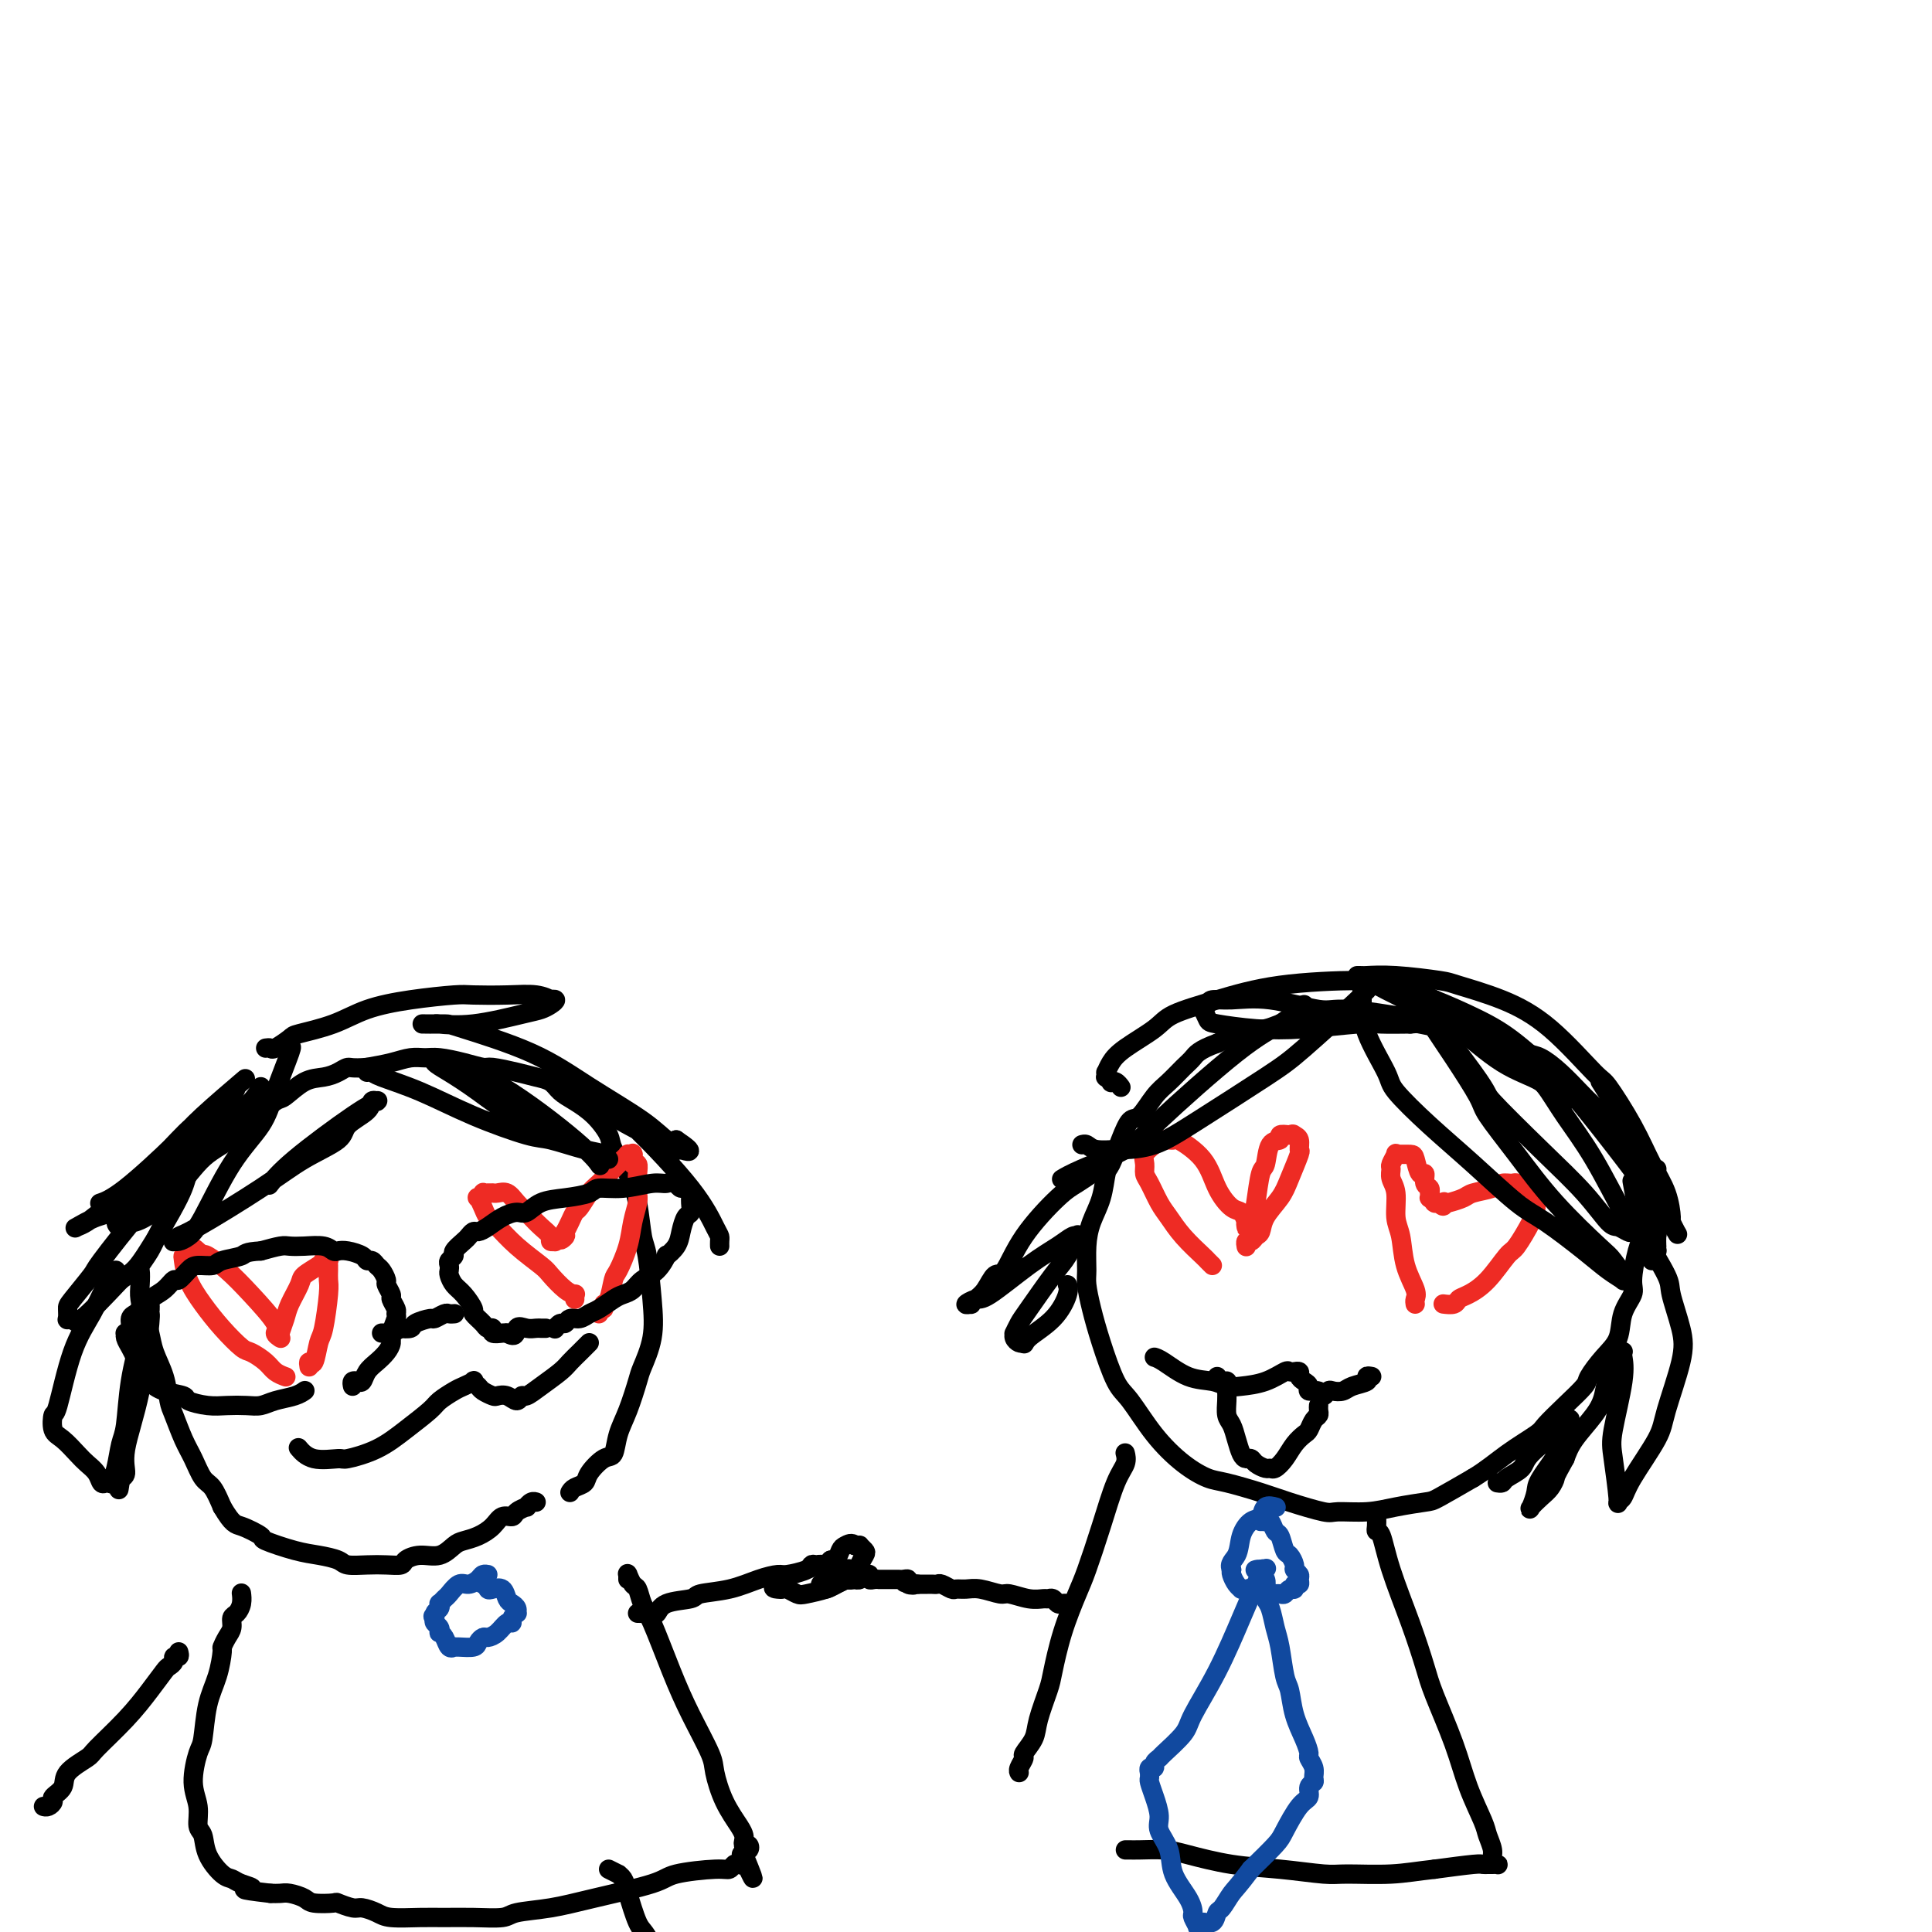 <svg viewBox='0 0 400 400' version='1.1' xmlns='http://www.w3.org/2000/svg' xmlns:xlink='http://www.w3.org/1999/xlink'><g fill='none' stroke='#000000' stroke-width='4' stroke-linecap='round' stroke-linejoin='round'><path d='M342,261c0.423,-0.880 0.845,-1.760 1,-2c0.155,-0.240 0.042,0.159 0,0c-0.042,-0.159 -0.014,-0.877 0,-1c0.014,-0.123 0.015,0.349 0,0c-0.015,-0.349 -0.045,-1.519 0,-2c0.045,-0.481 0.164,-0.274 0,-1c-0.164,-0.726 -0.611,-2.386 -1,-4c-0.389,-1.614 -0.721,-3.183 -1,-4c-0.279,-0.817 -0.504,-0.883 -1,-2c-0.496,-1.117 -1.262,-3.284 -2,-5c-0.738,-1.716 -1.449,-2.980 -2,-4c-0.551,-1.020 -0.941,-1.797 -2,-3c-1.059,-1.203 -2.786,-2.832 -4,-4c-1.214,-1.168 -1.916,-1.874 -3,-3c-1.084,-1.126 -2.549,-2.672 -4,-4c-1.451,-1.328 -2.886,-2.437 -4,-3c-1.114,-0.563 -1.905,-0.581 -3,-1c-1.095,-0.419 -2.494,-1.239 -4,-2c-1.506,-0.761 -3.118,-1.461 -5,-2c-1.882,-0.539 -4.034,-0.915 -5,-1c-0.966,-0.085 -0.746,0.121 -2,0c-1.254,-0.121 -3.982,-0.568 -6,-1c-2.018,-0.432 -3.326,-0.849 -5,-1c-1.674,-0.151 -3.716,-0.038 -5,0c-1.284,0.038 -1.812,-0.001 -3,0c-1.188,0.001 -3.037,0.041 -5,0c-1.963,-0.041 -4.040,-0.163 -6,0c-1.960,0.163 -3.804,0.611 -5,1c-1.196,0.389 -1.745,0.720 -3,1c-1.255,0.280 -3.216,0.509 -5,1c-1.784,0.491 -3.392,1.246 -5,2'/><path d='M252,216c-3.834,1.372 -4.421,2.302 -5,3c-0.579,0.698 -1.152,1.165 -2,2c-0.848,0.835 -1.970,2.038 -3,3c-1.030,0.962 -1.967,1.683 -3,3c-1.033,1.317 -2.161,3.228 -3,4c-0.839,0.772 -1.390,0.404 -2,1c-0.610,0.596 -1.280,2.157 -2,4c-0.720,1.843 -1.489,3.969 -2,5c-0.511,1.031 -0.764,0.969 -1,2c-0.236,1.031 -0.456,3.156 -1,5c-0.544,1.844 -1.411,3.408 -2,5c-0.589,1.592 -0.899,3.212 -1,5c-0.101,1.788 0.007,3.743 0,5c-0.007,1.257 -0.127,1.817 0,3c0.127,1.183 0.503,2.989 1,5c0.497,2.011 1.114,4.225 2,7c0.886,2.775 2.040,6.109 3,8c0.960,1.891 1.727,2.337 3,4c1.273,1.663 3.053,4.543 5,7c1.947,2.457 4.061,4.492 6,6c1.939,1.508 3.703,2.489 5,3c1.297,0.511 2.126,0.554 4,1c1.874,0.446 4.793,1.297 7,2c2.207,0.703 3.701,1.257 6,2c2.299,0.743 5.404,1.674 7,2c1.596,0.326 1.684,0.048 3,0c1.316,-0.048 3.861,0.133 6,0c2.139,-0.133 3.872,-0.582 6,-1c2.128,-0.418 4.650,-0.805 6,-1c1.350,-0.195 1.529,-0.199 3,-1c1.471,-0.801 4.236,-2.401 7,-4'/><path d='M305,306c2.788,-1.683 4.758,-3.389 7,-5c2.242,-1.611 4.756,-3.126 6,-4c1.244,-0.874 1.217,-1.108 2,-2c0.783,-0.892 2.374,-2.442 4,-4c1.626,-1.558 3.285,-3.122 4,-4c0.715,-0.878 0.487,-1.068 1,-2c0.513,-0.932 1.769,-2.606 3,-4c1.231,-1.394 2.438,-2.509 3,-4c0.562,-1.491 0.481,-3.360 1,-5c0.519,-1.640 1.639,-3.052 2,-4c0.361,-0.948 -0.036,-1.432 0,-3c0.036,-1.568 0.507,-4.221 1,-6c0.493,-1.779 1.008,-2.683 1,-4c-0.008,-1.317 -0.541,-3.047 -1,-5c-0.459,-1.953 -0.846,-4.129 -1,-5c-0.154,-0.871 -0.077,-0.435 0,0'/><path d='M118,309c0.206,-0.346 0.412,-0.692 1,-1c0.588,-0.308 1.557,-0.577 2,-1c0.443,-0.423 0.359,-0.998 1,-2c0.641,-1.002 2.007,-2.429 3,-3c0.993,-0.571 1.613,-0.286 2,-1c0.387,-0.714 0.542,-2.429 1,-4c0.458,-1.571 1.220,-2.999 2,-5c0.780,-2.001 1.579,-4.574 2,-6c0.421,-1.426 0.463,-1.704 1,-3c0.537,-1.296 1.567,-3.609 2,-6c0.433,-2.391 0.269,-4.862 0,-8c-0.269,-3.138 -0.643,-6.945 -1,-9c-0.357,-2.055 -0.696,-2.359 -1,-4c-0.304,-1.641 -0.573,-4.620 -1,-7c-0.427,-2.380 -1.013,-4.160 -2,-6c-0.987,-1.840 -2.376,-3.738 -3,-5c-0.624,-1.262 -0.484,-1.886 -1,-3c-0.516,-1.114 -1.688,-2.718 -3,-4c-1.312,-1.282 -2.765,-2.241 -4,-3c-1.235,-0.759 -2.254,-1.318 -3,-2c-0.746,-0.682 -1.220,-1.489 -2,-2c-0.780,-0.511 -1.866,-0.728 -3,-1c-1.134,-0.272 -2.317,-0.598 -4,-1c-1.683,-0.402 -3.868,-0.878 -5,-1c-1.132,-0.122 -1.212,0.110 -2,0c-0.788,-0.110 -2.285,-0.562 -4,-1c-1.715,-0.438 -3.647,-0.860 -5,-1c-1.353,-0.140 -2.125,0.004 -3,0c-0.875,-0.004 -1.851,-0.155 -3,0c-1.149,0.155 -2.471,0.616 -4,1c-1.529,0.384 -3.264,0.692 -5,1'/><path d='M76,221c-3.141,0.264 -3.493,-0.076 -4,0c-0.507,0.076 -1.170,0.568 -2,1c-0.830,0.432 -1.829,0.805 -3,1c-1.171,0.195 -2.515,0.211 -4,1c-1.485,0.789 -3.113,2.352 -4,3c-0.887,0.648 -1.034,0.382 -2,1c-0.966,0.618 -2.751,2.118 -4,3c-1.249,0.882 -1.961,1.144 -3,2c-1.039,0.856 -2.405,2.306 -3,3c-0.595,0.694 -0.420,0.633 -1,1c-0.580,0.367 -1.917,1.161 -3,2c-1.083,0.839 -1.914,1.722 -3,3c-1.086,1.278 -2.428,2.952 -3,4c-0.572,1.048 -0.374,1.469 -1,3c-0.626,1.531 -2.077,4.171 -3,6c-0.923,1.829 -1.320,2.848 -2,4c-0.680,1.152 -1.643,2.437 -2,3c-0.357,0.563 -0.106,0.404 0,1c0.106,0.596 0.069,1.947 0,3c-0.069,1.053 -0.169,1.809 0,3c0.169,1.191 0.609,2.816 1,4c0.391,1.184 0.734,1.928 1,3c0.266,1.072 0.455,2.471 1,4c0.545,1.529 1.444,3.188 2,5c0.556,1.812 0.768,3.778 1,5c0.232,1.222 0.485,1.701 1,3c0.515,1.299 1.293,3.417 2,5c0.707,1.583 1.344,2.630 2,4c0.656,1.370 1.330,3.061 2,4c0.670,0.939 1.334,1.125 2,2c0.666,0.875 1.333,2.437 2,4'/><path d='M46,312c2.205,3.732 2.718,3.563 4,4c1.282,0.437 3.335,1.479 4,2c0.665,0.521 -0.056,0.522 1,1c1.056,0.478 3.888,1.435 6,2c2.112,0.565 3.502,0.740 5,1c1.498,0.260 3.102,0.606 4,1c0.898,0.394 1.090,0.835 2,1c0.910,0.165 2.539,0.054 4,0c1.461,-0.054 2.754,-0.051 4,0c1.246,0.051 2.445,0.151 3,0c0.555,-0.151 0.465,-0.551 1,-1c0.535,-0.449 1.693,-0.946 3,-1c1.307,-0.054 2.763,0.334 4,0c1.237,-0.334 2.256,-1.390 3,-2c0.744,-0.610 1.211,-0.776 2,-1c0.789,-0.224 1.898,-0.508 3,-1c1.102,-0.492 2.198,-1.194 3,-2c0.802,-0.806 1.310,-1.718 2,-2c0.690,-0.282 1.561,0.064 2,0c0.439,-0.064 0.447,-0.539 1,-1c0.553,-0.461 1.651,-0.908 2,-1c0.349,-0.092 -0.051,0.171 0,0c0.051,-0.171 0.552,-0.777 1,-1c0.448,-0.223 0.842,-0.064 1,0c0.158,0.064 0.079,0.032 0,0'/></g>
<g fill='none' stroke='#EE2B24' stroke-width='4' stroke-linecap='round' stroke-linejoin='round'><path d='M124,272c-0.120,-0.453 -0.239,-0.906 0,-1c0.239,-0.094 0.837,0.171 1,0c0.163,-0.171 -0.107,-0.779 0,-1c0.107,-0.221 0.592,-0.057 1,-1c0.408,-0.943 0.740,-2.995 1,-4c0.260,-1.005 0.448,-0.965 1,-2c0.552,-1.035 1.469,-3.145 2,-5c0.531,-1.855 0.678,-3.455 1,-5c0.322,-1.545 0.819,-3.035 1,-4c0.181,-0.965 0.045,-1.405 0,-2c-0.045,-0.595 0.002,-1.344 0,-2c-0.002,-0.656 -0.053,-1.219 0,-2c0.053,-0.781 0.212,-1.778 0,-2c-0.212,-0.222 -0.793,0.333 -1,0c-0.207,-0.333 -0.041,-1.554 0,-2c0.041,-0.446 -0.044,-0.117 0,0c0.044,0.117 0.219,0.021 0,0c-0.219,-0.021 -0.830,0.034 -1,0c-0.170,-0.034 0.102,-0.157 0,0c-0.102,0.157 -0.579,0.593 -1,1c-0.421,0.407 -0.785,0.785 -1,1c-0.215,0.215 -0.281,0.266 -1,1c-0.719,0.734 -2.090,2.150 -3,3c-0.910,0.850 -1.357,1.134 -2,2c-0.643,0.866 -1.482,2.315 -2,3c-0.518,0.685 -0.716,0.608 -1,1c-0.284,0.392 -0.652,1.255 -1,2c-0.348,0.745 -0.674,1.373 -1,2'/><path d='M117,255c-1.966,2.718 -0.382,1.513 0,1c0.382,-0.513 -0.438,-0.333 -1,0c-0.562,0.333 -0.867,0.819 -1,1c-0.133,0.181 -0.094,0.057 0,0c0.094,-0.057 0.242,-0.047 0,0c-0.242,0.047 -0.876,0.129 -1,0c-0.124,-0.129 0.262,-0.471 0,-1c-0.262,-0.529 -1.172,-1.245 -2,-2c-0.828,-0.755 -1.573,-1.547 -2,-2c-0.427,-0.453 -0.535,-0.566 -1,-1c-0.465,-0.434 -1.287,-1.188 -2,-2c-0.713,-0.812 -1.318,-1.682 -2,-2c-0.682,-0.318 -1.441,-0.085 -2,0c-0.559,0.085 -0.919,0.022 -1,0c-0.081,-0.022 0.118,-0.002 0,0c-0.118,0.002 -0.554,-0.015 -1,0c-0.446,0.015 -0.901,0.062 -1,0c-0.099,-0.062 0.158,-0.235 0,0c-0.158,0.235 -0.731,0.876 -1,1c-0.269,0.124 -0.233,-0.271 0,0c0.233,0.271 0.665,1.207 1,2c0.335,0.793 0.574,1.443 1,2c0.426,0.557 1.037,1.021 2,2c0.963,0.979 2.276,2.473 4,4c1.724,1.527 3.859,3.088 5,4c1.141,0.912 1.286,1.176 2,2c0.714,0.824 1.995,2.207 3,3c1.005,0.793 1.733,0.996 2,1c0.267,0.004 0.072,-0.191 0,0c-0.072,0.191 -0.021,0.769 0,1c0.021,0.231 0.010,0.116 0,0'/><path d='M64,283c-0.089,-0.533 -0.178,-1.067 0,-1c0.178,0.067 0.622,0.734 1,0c0.378,-0.734 0.690,-2.869 1,-4c0.310,-1.131 0.619,-1.260 1,-3c0.381,-1.740 0.834,-5.092 1,-7c0.166,-1.908 0.044,-2.371 0,-3c-0.044,-0.629 -0.011,-1.422 0,-2c0.011,-0.578 -0.001,-0.939 0,-1c0.001,-0.061 0.015,0.179 0,0c-0.015,-0.179 -0.057,-0.778 0,-1c0.057,-0.222 0.215,-0.067 0,0c-0.215,0.067 -0.802,0.046 -1,0c-0.198,-0.046 -0.007,-0.119 0,0c0.007,0.119 -0.169,0.429 -1,1c-0.831,0.571 -2.318,1.403 -3,2c-0.682,0.597 -0.561,0.959 -1,2c-0.439,1.041 -1.438,2.762 -2,4c-0.562,1.238 -0.685,1.993 -1,3c-0.315,1.007 -0.821,2.267 -1,3c-0.179,0.733 -0.030,0.940 0,1c0.030,0.060 -0.059,-0.027 0,0c0.059,0.027 0.267,0.167 0,0c-0.267,-0.167 -1.010,-0.641 -1,-1c0.010,-0.359 0.773,-0.605 0,-2c-0.773,-1.395 -3.084,-3.941 -5,-6c-1.916,-2.059 -3.439,-3.631 -5,-5c-1.561,-1.369 -3.160,-2.534 -4,-3c-0.840,-0.466 -0.920,-0.233 -1,0'/><path d='M42,260c-2.883,-2.763 -2.092,-1.672 -2,-1c0.092,0.672 -0.517,0.923 -1,1c-0.483,0.077 -0.840,-0.021 -1,0c-0.160,0.021 -0.124,0.160 0,1c0.124,0.840 0.336,2.381 1,4c0.664,1.619 1.781,3.315 3,5c1.219,1.685 2.539,3.358 4,5c1.461,1.642 3.064,3.253 4,4c0.936,0.747 1.204,0.631 2,1c0.796,0.369 2.121,1.223 3,2c0.879,0.777 1.314,1.479 2,2c0.686,0.521 1.625,0.863 2,1c0.375,0.137 0.188,0.068 0,0'/><path d='M251,262c-0.410,-0.403 -0.819,-0.805 -1,-1c-0.181,-0.195 -0.132,-0.181 -1,-1c-0.868,-0.819 -2.653,-2.470 -4,-4c-1.347,-1.530 -2.255,-2.938 -3,-4c-0.745,-1.062 -1.326,-1.779 -2,-3c-0.674,-1.221 -1.443,-2.947 -2,-4c-0.557,-1.053 -0.904,-1.435 -1,-2c-0.096,-0.565 0.059,-1.314 0,-2c-0.059,-0.686 -0.332,-1.311 0,-2c0.332,-0.689 1.268,-1.442 2,-2c0.732,-0.558 1.259,-0.919 2,-1c0.741,-0.081 1.697,0.119 2,0c0.303,-0.119 -0.045,-0.555 1,0c1.045,0.555 3.485,2.103 5,4c1.515,1.897 2.105,4.144 3,6c0.895,1.856 2.097,3.322 3,4c0.903,0.678 1.509,0.570 2,1c0.491,0.430 0.867,1.400 1,2c0.133,0.600 0.025,0.831 0,1c-0.025,0.169 0.035,0.276 0,0c-0.035,-0.276 -0.164,-0.935 0,-1c0.164,-0.065 0.620,0.466 1,0c0.380,-0.466 0.684,-1.928 1,-4c0.316,-2.072 0.643,-4.755 1,-6c0.357,-1.245 0.742,-1.052 1,-2c0.258,-0.948 0.389,-3.038 1,-4c0.611,-0.962 1.703,-0.798 2,-1c0.297,-0.202 -0.201,-0.772 0,-1c0.201,-0.228 1.100,-0.114 2,0'/><path d='M267,235c0.783,-0.337 0.739,-0.180 1,0c0.261,0.180 0.825,0.382 1,1c0.175,0.618 -0.041,1.652 0,2c0.041,0.348 0.337,0.009 0,1c-0.337,0.991 -1.309,3.312 -2,5c-0.691,1.688 -1.102,2.744 -2,4c-0.898,1.256 -2.283,2.714 -3,4c-0.717,1.286 -0.767,2.401 -1,3c-0.233,0.599 -0.651,0.682 -1,1c-0.349,0.318 -0.629,0.870 -1,1c-0.371,0.130 -0.831,-0.161 -1,0c-0.169,0.161 -0.045,0.774 0,1c0.045,0.226 0.013,0.065 0,0c-0.013,-0.065 -0.006,-0.032 0,0'/><path d='M293,270c-0.055,-0.305 -0.110,-0.611 0,-1c0.110,-0.389 0.384,-0.863 0,-2c-0.384,-1.137 -1.427,-2.937 -2,-5c-0.573,-2.063 -0.675,-4.388 -1,-6c-0.325,-1.612 -0.873,-2.511 -1,-4c-0.127,-1.489 0.166,-3.569 0,-5c-0.166,-1.431 -0.792,-2.212 -1,-3c-0.208,-0.788 0.001,-1.584 0,-2c-0.001,-0.416 -0.212,-0.451 0,-1c0.212,-0.549 0.848,-1.611 1,-2c0.152,-0.389 -0.181,-0.104 0,0c0.181,0.104 0.874,0.025 1,0c0.126,-0.025 -0.316,0.002 0,0c0.316,-0.002 1.390,-0.032 2,0c0.610,0.032 0.756,0.127 1,1c0.244,0.873 0.587,2.525 1,3c0.413,0.475 0.895,-0.228 1,0c0.105,0.228 -0.168,1.386 0,2c0.168,0.614 0.776,0.685 1,1c0.224,0.315 0.064,0.873 0,1c-0.064,0.127 -0.031,-0.176 0,0c0.031,0.176 0.061,0.832 0,1c-0.061,0.168 -0.213,-0.151 0,0c0.213,0.151 0.792,0.773 1,1c0.208,0.227 0.045,0.061 0,0c-0.045,-0.061 0.026,-0.016 0,0c-0.026,0.016 -0.150,0.005 0,0c0.150,-0.005 0.575,-0.002 1,0'/><path d='M298,249c1.004,1.396 1.015,0.385 1,0c-0.015,-0.385 -0.057,-0.144 0,0c0.057,0.144 0.213,0.193 1,0c0.787,-0.193 2.203,-0.626 3,-1c0.797,-0.374 0.973,-0.690 2,-1c1.027,-0.310 2.904,-0.615 4,-1c1.096,-0.385 1.410,-0.852 2,-1c0.590,-0.148 1.454,0.021 2,0c0.546,-0.021 0.773,-0.231 1,0c0.227,0.231 0.453,0.905 1,1c0.547,0.095 1.413,-0.389 2,0c0.587,0.389 0.893,1.649 1,2c0.107,0.351 0.014,-0.208 0,0c-0.014,0.208 0.051,1.182 0,2c-0.051,0.818 -0.219,1.480 -1,3c-0.781,1.520 -2.174,3.899 -3,5c-0.826,1.101 -1.085,0.926 -2,2c-0.915,1.074 -2.487,3.398 -4,5c-1.513,1.602 -2.966,2.482 -4,3c-1.034,0.518 -1.648,0.675 -2,1c-0.352,0.325 -0.441,0.818 -1,1c-0.559,0.182 -1.588,0.052 -2,0c-0.412,-0.052 -0.206,-0.026 0,0'/></g>
<g fill='none' stroke='#000000' stroke-width='4' stroke-linecap='round' stroke-linejoin='round'><path d='M284,285c-0.501,-0.091 -1.003,-0.182 -1,0c0.003,0.182 0.509,0.636 0,1c-0.509,0.364 -2.035,0.638 -3,1c-0.965,0.362 -1.371,0.811 -2,1c-0.629,0.189 -1.483,0.118 -2,0c-0.517,-0.118 -0.698,-0.283 -1,0c-0.302,0.283 -0.725,1.015 -1,1c-0.275,-0.015 -0.404,-0.777 -1,-1c-0.596,-0.223 -1.661,0.094 -2,0c-0.339,-0.094 0.049,-0.600 0,-1c-0.049,-0.400 -0.534,-0.696 -1,-1c-0.466,-0.304 -0.913,-0.617 -1,-1c-0.087,-0.383 0.186,-0.836 0,-1c-0.186,-0.164 -0.831,-0.037 -1,0c-0.169,0.037 0.138,-0.015 0,0c-0.138,0.015 -0.722,0.096 -1,0c-0.278,-0.096 -0.250,-0.369 -1,0c-0.750,0.369 -2.278,1.380 -4,2c-1.722,0.620 -3.637,0.849 -5,1c-1.363,0.151 -2.173,0.222 -3,0c-0.827,-0.222 -1.672,-0.739 -3,-1c-1.328,-0.261 -3.139,-0.266 -5,-1c-1.861,-0.734 -3.770,-2.198 -5,-3c-1.230,-0.802 -1.780,-0.944 -2,-1c-0.220,-0.056 -0.110,-0.028 0,0'/><path d='M122,278c-0.653,0.660 -1.306,1.319 -2,2c-0.694,0.681 -1.429,1.382 -2,2c-0.571,0.618 -0.978,1.151 -2,2c-1.022,0.849 -2.658,2.014 -4,3c-1.342,0.986 -2.391,1.795 -3,2c-0.609,0.205 -0.778,-0.193 -1,0c-0.222,0.193 -0.497,0.977 -1,1c-0.503,0.023 -1.234,-0.715 -2,-1c-0.766,-0.285 -1.569,-0.118 -2,0c-0.431,0.118 -0.492,0.189 -1,0c-0.508,-0.189 -1.463,-0.636 -2,-1c-0.537,-0.364 -0.656,-0.646 -1,-1c-0.344,-0.354 -0.911,-0.782 -1,-1c-0.089,-0.218 0.302,-0.226 0,0c-0.302,0.226 -1.297,0.685 -2,1c-0.703,0.315 -1.116,0.486 -2,1c-0.884,0.514 -2.241,1.371 -3,2c-0.759,0.629 -0.921,1.030 -2,2c-1.079,0.970 -3.076,2.511 -5,4c-1.924,1.489 -3.777,2.928 -6,4c-2.223,1.072 -4.817,1.779 -6,2c-1.183,0.221 -0.956,-0.044 -2,0c-1.044,0.044 -3.358,0.396 -5,0c-1.642,-0.396 -2.612,-1.542 -3,-2c-0.388,-0.458 -0.194,-0.229 0,0'/><path d='M282,204c0.000,0.337 0.000,0.674 0,1c-0.000,0.326 -0.002,0.639 0,1c0.002,0.361 0.006,0.768 0,2c-0.006,1.232 -0.022,3.288 1,6c1.022,2.712 3.081,6.081 4,8c0.919,1.919 0.699,2.387 2,4c1.301,1.613 4.122,4.371 7,7c2.878,2.629 5.813,5.131 9,8c3.187,2.869 6.627,6.107 9,8c2.373,1.893 3.679,2.441 6,4c2.321,1.559 5.658,4.130 8,6c2.342,1.870 3.688,3.041 5,4c1.312,0.959 2.590,1.707 3,2c0.410,0.293 -0.048,0.130 0,0c0.048,-0.130 0.602,-0.229 1,0c0.398,0.229 0.640,0.785 0,0c-0.640,-0.785 -2.161,-2.910 -3,-4c-0.839,-1.090 -0.995,-1.144 -3,-3c-2.005,-1.856 -5.859,-5.513 -9,-9c-3.141,-3.487 -5.570,-6.804 -8,-10c-2.430,-3.196 -4.861,-6.271 -6,-8c-1.139,-1.729 -0.984,-2.113 -2,-4c-1.016,-1.887 -3.201,-5.278 -5,-8c-1.799,-2.722 -3.211,-4.776 -4,-6c-0.789,-1.224 -0.954,-1.617 -1,-2c-0.046,-0.383 0.026,-0.757 0,-1c-0.026,-0.243 -0.150,-0.355 0,0c0.150,0.355 0.575,1.178 1,2'/><path d='M297,212c-4.335,-6.168 4.326,4.912 8,10c3.674,5.088 2.359,4.186 4,6c1.641,1.814 6.236,6.346 10,10c3.764,3.654 6.697,6.430 9,9c2.303,2.570 3.977,4.934 5,6c1.023,1.066 1.396,0.833 2,1c0.604,0.167 1.441,0.732 2,1c0.559,0.268 0.842,0.237 1,0c0.158,-0.237 0.190,-0.680 0,-1c-0.190,-0.320 -0.604,-0.519 -2,-3c-1.396,-2.481 -3.774,-7.246 -6,-11c-2.226,-3.754 -4.299,-6.499 -6,-9c-1.701,-2.501 -3.028,-4.759 -4,-6c-0.972,-1.241 -1.588,-1.466 -2,-2c-0.412,-0.534 -0.621,-1.378 -1,-2c-0.379,-0.622 -0.927,-1.021 -1,-1c-0.073,0.021 0.331,0.461 1,1c0.669,0.539 1.604,1.177 3,2c1.396,0.823 3.252,1.832 6,4c2.748,2.168 6.388,5.495 9,8c2.612,2.505 4.196,4.187 5,5c0.804,0.813 0.827,0.755 1,1c0.173,0.245 0.497,0.793 1,1c0.503,0.207 1.184,0.075 1,0c-0.184,-0.075 -1.235,-0.092 -2,-1c-0.765,-0.908 -1.244,-2.706 -3,-6c-1.756,-3.294 -4.787,-8.084 -6,-10c-1.213,-1.916 -0.606,-0.958 0,0'/><path d='M338,254c0.308,-0.104 0.617,-0.208 1,0c0.383,0.208 0.842,0.729 1,1c0.158,0.271 0.017,0.293 1,2c0.983,1.707 3.090,5.100 4,7c0.910,1.900 0.623,2.307 1,4c0.377,1.693 1.419,4.672 2,7c0.581,2.328 0.703,4.004 0,7c-0.703,2.996 -2.231,7.314 -3,10c-0.769,2.686 -0.780,3.742 -2,6c-1.220,2.258 -3.651,5.717 -5,8c-1.349,2.283 -1.617,3.390 -2,4c-0.383,0.610 -0.880,0.723 -1,1c-0.120,0.277 0.136,0.719 0,-1c-0.136,-1.719 -0.663,-5.599 -1,-8c-0.337,-2.401 -0.482,-3.324 0,-6c0.482,-2.676 1.591,-7.104 2,-10c0.409,-2.896 0.117,-4.260 0,-5c-0.117,-0.740 -0.058,-0.855 0,-1c0.058,-0.145 0.117,-0.319 0,0c-0.117,0.319 -0.409,1.131 -1,2c-0.591,0.869 -1.482,1.797 -2,3c-0.518,1.203 -0.665,2.683 -1,4c-0.335,1.317 -0.859,2.470 -2,4c-1.141,1.530 -2.897,3.437 -4,5c-1.103,1.563 -1.551,2.781 -2,4'/><path d='M324,302c-2.273,4.058 -1.955,3.703 -2,4c-0.045,0.297 -0.453,1.247 -1,2c-0.547,0.753 -1.232,1.310 -2,2c-0.768,0.690 -1.617,1.514 -2,2c-0.383,0.486 -0.300,0.635 0,0c0.300,-0.635 0.816,-2.053 1,-3c0.184,-0.947 0.035,-1.424 1,-3c0.965,-1.576 3.044,-4.251 4,-6c0.956,-1.749 0.790,-2.570 1,-3c0.210,-0.430 0.795,-0.467 1,-1c0.205,-0.533 0.030,-1.563 0,-2c-0.030,-0.437 0.087,-0.282 0,0c-0.087,0.282 -0.376,0.692 -2,2c-1.624,1.308 -4.582,3.513 -6,5c-1.418,1.487 -1.294,2.255 -2,3c-0.706,0.745 -2.241,1.468 -3,2c-0.759,0.532 -0.743,0.874 -1,1c-0.257,0.126 -0.788,0.036 -1,0c-0.212,-0.036 -0.106,-0.018 0,0'/><path d='M281,202c0.423,-0.007 0.846,-0.014 1,0c0.154,0.014 0.039,0.050 1,0c0.961,-0.050 2.997,-0.185 6,0c3.003,0.185 6.973,0.691 9,1c2.027,0.309 2.112,0.420 4,1c1.888,0.580 5.579,1.629 9,3c3.421,1.371 6.571,3.065 10,6c3.429,2.935 7.135,7.112 9,9c1.865,1.888 1.887,1.487 3,3c1.113,1.513 3.317,4.940 5,8c1.683,3.060 2.847,5.755 4,8c1.153,2.245 2.297,4.041 3,6c0.703,1.959 0.965,4.081 1,5c0.035,0.919 -0.157,0.635 0,1c0.157,0.365 0.663,1.380 1,2c0.337,0.620 0.506,0.844 0,0c-0.506,-0.844 -1.687,-2.756 -4,-6c-2.313,-3.244 -5.758,-7.819 -9,-12c-3.242,-4.181 -6.279,-7.968 -8,-10c-1.721,-2.032 -2.124,-2.309 -4,-4c-1.876,-1.691 -5.224,-4.796 -8,-7c-2.776,-2.204 -4.982,-3.508 -8,-5c-3.018,-1.492 -6.850,-3.173 -9,-4c-2.150,-0.827 -2.617,-0.800 -4,-1c-1.383,-0.200 -3.681,-0.629 -5,-1c-1.319,-0.371 -1.660,-0.686 -2,-1'/><path d='M286,204c-4.537,-1.846 -1.879,-0.460 -1,0c0.879,0.460 -0.019,-0.005 0,0c0.019,0.005 0.956,0.480 2,1c1.044,0.520 2.194,1.086 4,2c1.806,0.914 4.266,2.176 6,3c1.734,0.824 2.740,1.211 5,3c2.260,1.789 5.772,4.981 9,7c3.228,2.019 6.172,2.863 8,4c1.828,1.137 2.540,2.565 3,3c0.460,0.435 0.669,-0.122 1,0c0.331,0.122 0.785,0.924 1,1c0.215,0.076 0.191,-0.573 0,-1c-0.191,-0.427 -0.548,-0.630 -1,-1c-0.452,-0.370 -1.000,-0.906 -4,-3c-3.000,-2.094 -8.453,-5.746 -13,-8c-4.547,-2.254 -8.190,-3.112 -13,-4c-4.810,-0.888 -10.788,-1.808 -14,-2c-3.212,-0.192 -3.658,0.343 -6,0c-2.342,-0.343 -6.578,-1.566 -10,-2c-3.422,-0.434 -6.028,-0.080 -8,0c-1.972,0.080 -3.310,-0.115 -4,0c-0.690,0.115 -0.734,0.542 -1,1c-0.266,0.458 -0.756,0.949 -1,1c-0.244,0.051 -0.241,-0.339 0,0c0.241,0.339 0.722,1.408 1,2c0.278,0.592 0.354,0.709 2,1c1.646,0.291 4.861,0.758 8,1c3.139,0.242 6.202,0.261 10,0c3.798,-0.261 8.330,-0.801 11,-1c2.670,-0.199 3.477,-0.057 5,0c1.523,0.057 3.761,0.028 6,0'/><path d='M292,212c5.751,-0.395 4.129,-0.881 4,-1c-0.129,-0.119 1.236,0.130 2,0c0.764,-0.130 0.927,-0.638 1,-1c0.073,-0.362 0.054,-0.579 0,-1c-0.054,-0.421 -0.145,-1.046 -2,-2c-1.855,-0.954 -5.473,-2.236 -8,-3c-2.527,-0.764 -3.961,-1.010 -8,-1c-4.039,0.010 -10.682,0.274 -16,1c-5.318,0.726 -9.312,1.913 -13,3c-3.688,1.087 -7.069,2.075 -9,3c-1.931,0.925 -2.412,1.788 -4,3c-1.588,1.212 -4.282,2.774 -6,4c-1.718,1.226 -2.462,2.117 -3,3c-0.538,0.883 -0.872,1.757 -1,2c-0.128,0.243 -0.049,-0.145 0,0c0.049,0.145 0.068,0.822 0,1c-0.068,0.178 -0.225,-0.145 0,0c0.225,0.145 0.831,0.757 1,1c0.169,0.243 -0.099,0.117 0,0c0.099,-0.117 0.565,-0.224 1,0c0.435,0.224 0.839,0.778 1,1c0.161,0.222 0.081,0.111 0,0'/><path d='M226,243c0.267,-0.185 0.535,-0.371 0,0c-0.535,0.371 -1.872,1.298 -3,2c-1.128,0.702 -2.045,1.178 -4,3c-1.955,1.822 -4.947,4.988 -7,8c-2.053,3.012 -3.167,5.869 -4,7c-0.833,1.131 -1.385,0.537 -2,1c-0.615,0.463 -1.295,1.981 -2,3c-0.705,1.019 -1.437,1.537 -2,2c-0.563,0.463 -0.959,0.872 -1,1c-0.041,0.128 0.273,-0.023 0,0c-0.273,0.023 -1.133,0.221 -1,0c0.133,-0.221 1.257,-0.862 2,-1c0.743,-0.138 1.103,0.225 3,-1c1.897,-1.225 5.331,-4.040 8,-6c2.669,-1.960 4.573,-3.064 6,-4c1.427,-0.936 2.377,-1.702 3,-2c0.623,-0.298 0.921,-0.127 1,0c0.079,0.127 -0.059,0.212 0,0c0.059,-0.212 0.314,-0.721 0,0c-0.314,0.721 -1.198,2.670 -2,4c-0.802,1.330 -1.521,2.040 -3,4c-1.479,1.960 -3.718,5.169 -5,7c-1.282,1.831 -1.609,2.284 -2,3c-0.391,0.716 -0.848,1.695 -1,2c-0.152,0.305 0.000,-0.062 0,0c-0.000,0.062 -0.154,0.555 0,1c0.154,0.445 0.615,0.841 1,1c0.385,0.159 0.692,0.079 1,0'/><path d='M212,278c0.126,0.562 -0.057,-0.032 1,-1c1.057,-0.968 3.356,-2.311 5,-4c1.644,-1.689 2.635,-3.724 3,-5c0.365,-1.276 0.104,-1.793 0,-2c-0.104,-0.207 -0.052,-0.103 0,0'/><path d='M283,205c-0.461,0.437 -0.921,0.875 -1,1c-0.079,0.125 0.225,-0.061 -2,2c-2.225,2.061 -6.978,6.370 -10,9c-3.022,2.630 -4.312,3.580 -8,6c-3.688,2.420 -9.772,6.310 -14,9c-4.228,2.690 -6.600,4.181 -9,5c-2.400,0.819 -4.829,0.966 -6,1c-1.171,0.034 -1.085,-0.043 -2,0c-0.915,0.043 -2.833,0.207 -4,0c-1.167,-0.207 -1.583,-0.787 -2,-1c-0.417,-0.213 -0.833,-0.061 -1,0c-0.167,0.061 -0.083,0.030 0,0'/><path d='M270,208c-0.123,0.162 -0.247,0.324 -1,1c-0.753,0.676 -2.137,1.865 -4,3c-1.863,1.135 -4.205,2.217 -9,6c-4.795,3.783 -12.042,10.268 -16,14c-3.958,3.732 -4.628,4.712 -7,6c-2.372,1.288 -6.446,2.885 -9,4c-2.554,1.115 -3.587,1.747 -4,2c-0.413,0.253 -0.207,0.126 0,0'/><path d='M252,285c0.309,0.424 0.619,0.849 1,1c0.381,0.151 0.834,0.029 1,0c0.166,-0.029 0.045,0.036 0,0c-0.045,-0.036 -0.013,-0.171 0,0c0.013,0.171 0.006,0.650 0,1c-0.006,0.350 -0.013,0.572 0,1c0.013,0.428 0.045,1.064 0,2c-0.045,0.936 -0.167,2.174 0,3c0.167,0.826 0.622,1.240 1,2c0.378,0.760 0.678,1.867 1,3c0.322,1.133 0.667,2.293 1,3c0.333,0.707 0.653,0.959 1,1c0.347,0.041 0.722,-0.131 1,0c0.278,0.131 0.459,0.566 1,1c0.541,0.434 1.443,0.867 2,1c0.557,0.133 0.769,-0.034 1,0c0.231,0.034 0.482,0.270 1,0c0.518,-0.270 1.304,-1.046 2,-2c0.696,-0.954 1.300,-2.087 2,-3c0.700,-0.913 1.494,-1.606 2,-2c0.506,-0.394 0.724,-0.487 1,-1c0.276,-0.513 0.610,-1.444 1,-2c0.390,-0.556 0.837,-0.737 1,-1c0.163,-0.263 0.044,-0.609 0,-1c-0.044,-0.391 -0.013,-0.826 0,-1c0.013,-0.174 0.006,-0.087 0,0'/><path d='M115,275c-0.088,0.122 -0.175,0.244 0,0c0.175,-0.244 0.613,-0.853 1,-1c0.387,-0.147 0.721,0.169 1,0c0.279,-0.169 0.501,-0.822 1,-1c0.499,-0.178 1.274,0.121 2,0c0.726,-0.121 1.402,-0.661 2,-1c0.598,-0.339 1.118,-0.475 2,-1c0.882,-0.525 2.126,-1.437 3,-2c0.874,-0.563 1.377,-0.775 2,-1c0.623,-0.225 1.366,-0.461 2,-1c0.634,-0.539 1.157,-1.379 2,-2c0.843,-0.621 2.005,-1.022 3,-2c0.995,-0.978 1.825,-2.532 2,-3c0.175,-0.468 -0.303,0.149 0,0c0.303,-0.149 1.388,-1.066 2,-2c0.612,-0.934 0.753,-1.885 1,-3c0.247,-1.115 0.602,-2.394 1,-3c0.398,-0.606 0.839,-0.540 1,-1c0.161,-0.460 0.040,-1.448 0,-2c-0.040,-0.552 0.000,-0.669 0,-1c-0.000,-0.331 -0.042,-0.876 0,-1c0.042,-0.124 0.166,0.173 0,0c-0.166,-0.173 -0.622,-0.816 -1,-1c-0.378,-0.184 -0.680,0.090 -1,0c-0.320,-0.090 -0.660,-0.545 -1,-1'/><path d='M140,245c-0.812,-0.602 -1.342,-0.106 -2,0c-0.658,0.106 -1.445,-0.179 -3,0c-1.555,0.179 -3.879,0.820 -6,1c-2.121,0.180 -4.039,-0.102 -5,0c-0.961,0.102 -0.967,0.587 -2,1c-1.033,0.413 -3.095,0.754 -5,1c-1.905,0.246 -3.655,0.398 -5,1c-1.345,0.602 -2.287,1.654 -3,2c-0.713,0.346 -1.199,-0.013 -2,0c-0.801,0.013 -1.917,0.399 -3,1c-1.083,0.601 -2.134,1.417 -3,2c-0.866,0.583 -1.546,0.934 -2,1c-0.454,0.066 -0.681,-0.151 -1,0c-0.319,0.151 -0.730,0.670 -1,1c-0.270,0.330 -0.398,0.469 -1,1c-0.602,0.531 -1.678,1.452 -2,2c-0.322,0.548 0.109,0.723 0,1c-0.109,0.277 -0.759,0.655 -1,1c-0.241,0.345 -0.073,0.657 0,1c0.073,0.343 0.052,0.715 0,1c-0.052,0.285 -0.135,0.481 0,1c0.135,0.519 0.488,1.361 1,2c0.512,0.639 1.183,1.075 2,2c0.817,0.925 1.778,2.338 2,3c0.222,0.662 -0.296,0.574 0,1c0.296,0.426 1.407,1.368 2,2c0.593,0.632 0.670,0.954 1,1c0.330,0.046 0.913,-0.184 1,0c0.087,0.184 -0.323,0.780 0,1c0.323,0.220 1.378,0.063 2,0c0.622,-0.063 0.811,-0.031 1,0'/><path d='M105,276c2.063,1.321 1.719,-0.378 2,-1c0.281,-0.622 1.186,-0.167 2,0c0.814,0.167 1.538,0.045 2,0c0.462,-0.045 0.663,-0.012 1,0c0.337,0.012 0.811,0.003 1,0c0.189,-0.003 0.095,-0.002 0,0'/><path d='M94,272c0.099,-0.009 0.197,-0.017 0,0c-0.197,0.017 -0.691,0.060 -1,0c-0.309,-0.060 -0.435,-0.223 -1,0c-0.565,0.223 -1.571,0.830 -2,1c-0.429,0.170 -0.281,-0.099 -1,0c-0.719,0.099 -2.306,0.566 -3,1c-0.694,0.434 -0.497,0.834 -1,1c-0.503,0.166 -1.708,0.097 -2,0c-0.292,-0.097 0.329,-0.222 0,0c-0.329,0.222 -1.609,0.792 -2,1c-0.391,0.208 0.105,0.056 0,0c-0.105,-0.056 -0.812,-0.015 -1,0c-0.188,0.015 0.142,0.004 0,0c-0.142,-0.004 -0.755,-0.001 -1,0c-0.245,0.001 -0.123,0.001 0,0'/><path d='M73,287c-0.088,-0.410 -0.175,-0.820 0,-1c0.175,-0.180 0.614,-0.131 1,0c0.386,0.131 0.720,0.344 1,0c0.280,-0.344 0.505,-1.246 1,-2c0.495,-0.754 1.261,-1.361 2,-2c0.739,-0.639 1.452,-1.309 2,-2c0.548,-0.691 0.933,-1.402 1,-2c0.067,-0.598 -0.182,-1.081 0,-2c0.182,-0.919 0.796,-2.272 1,-3c0.204,-0.728 -0.002,-0.829 0,-1c0.002,-0.171 0.212,-0.412 0,-1c-0.212,-0.588 -0.844,-1.523 -1,-2c-0.156,-0.477 0.165,-0.495 0,-1c-0.165,-0.505 -0.818,-1.498 -1,-2c-0.182,-0.502 0.105,-0.512 0,-1c-0.105,-0.488 -0.604,-1.454 -1,-2c-0.396,-0.546 -0.690,-0.672 -1,-1c-0.310,-0.328 -0.636,-0.859 -1,-1c-0.364,-0.141 -0.766,0.107 -1,0c-0.234,-0.107 -0.302,-0.568 -1,-1c-0.698,-0.432 -2.028,-0.834 -3,-1c-0.972,-0.166 -1.587,-0.097 -2,0c-0.413,0.097 -0.623,0.221 -1,0c-0.377,-0.221 -0.922,-0.789 -2,-1c-1.078,-0.211 -2.691,-0.067 -4,0c-1.309,0.067 -2.314,0.056 -3,0c-0.686,-0.056 -1.053,-0.159 -2,0c-0.947,0.159 -2.473,0.579 -4,1'/><path d='M54,259c-3.469,0.183 -3.142,0.639 -4,1c-0.858,0.361 -2.902,0.627 -4,1c-1.098,0.373 -1.249,0.855 -2,1c-0.751,0.145 -2.101,-0.046 -3,0c-0.899,0.046 -1.347,0.330 -2,1c-0.653,0.670 -1.513,1.727 -2,2c-0.487,0.273 -0.603,-0.239 -1,0c-0.397,0.239 -1.077,1.229 -2,2c-0.923,0.771 -2.089,1.323 -3,2c-0.911,0.677 -1.569,1.478 -2,2c-0.431,0.522 -0.637,0.766 -1,1c-0.363,0.234 -0.883,0.457 -1,1c-0.117,0.543 0.168,1.405 0,2c-0.168,0.595 -0.788,0.922 -1,1c-0.212,0.078 -0.016,-0.093 0,0c0.016,0.093 -0.148,0.451 0,1c0.148,0.549 0.607,1.288 1,2c0.393,0.712 0.719,1.395 1,2c0.281,0.605 0.517,1.132 1,2c0.483,0.868 1.213,2.079 2,3c0.787,0.921 1.630,1.553 3,2c1.370,0.447 3.266,0.708 4,1c0.734,0.292 0.307,0.615 1,1c0.693,0.385 2.505,0.832 4,1c1.495,0.168 2.673,0.056 4,0c1.327,-0.056 2.804,-0.057 4,0c1.196,0.057 2.110,0.173 3,0c0.890,-0.173 1.754,-0.634 3,-1c1.246,-0.366 2.874,-0.637 4,-1c1.126,-0.363 1.750,-0.818 2,-1c0.250,-0.182 0.125,-0.091 0,0'/><path d='M55,217c0.396,-0.055 0.793,-0.111 1,0c0.207,0.111 0.225,0.388 1,0c0.775,-0.388 2.306,-1.441 3,-2c0.694,-0.559 0.550,-0.623 2,-1c1.450,-0.377 4.496,-1.068 7,-2c2.504,-0.932 4.468,-2.106 7,-3c2.532,-0.894 5.633,-1.509 9,-2c3.367,-0.491 7.001,-0.860 9,-1c1.999,-0.140 2.363,-0.051 4,0c1.637,0.051 4.548,0.066 7,0c2.452,-0.066 4.444,-0.211 6,0c1.556,0.211 2.674,0.778 3,1c0.326,0.222 -0.140,0.100 0,0c0.140,-0.100 0.886,-0.177 1,0c0.114,0.177 -0.405,0.608 -1,1c-0.595,0.392 -1.268,0.746 -2,1c-0.732,0.254 -1.523,0.408 -4,1c-2.477,0.592 -6.639,1.623 -10,2c-3.361,0.377 -5.920,0.101 -7,0c-1.080,-0.101 -0.682,-0.027 -1,0c-0.318,0.027 -1.352,0.007 -2,0c-0.648,-0.007 -0.910,0.001 0,0c0.910,-0.001 2.991,-0.010 4,0c1.009,0.010 0.945,0.038 4,1c3.055,0.962 9.227,2.857 14,5c4.773,2.143 8.145,4.533 12,7c3.855,2.467 8.192,5.010 11,7c2.808,1.990 4.088,3.426 5,4c0.912,0.574 1.456,0.287 2,0'/><path d='M140,236c4.856,3.240 1.995,2.340 1,2c-0.995,-0.340 -0.123,-0.119 0,0c0.123,0.119 -0.503,0.136 -1,0c-0.497,-0.136 -0.864,-0.424 -2,-1c-1.136,-0.576 -3.039,-1.441 -6,-3c-2.961,-1.559 -6.979,-3.811 -10,-6c-3.021,-2.189 -5.044,-4.316 -6,-5c-0.956,-0.684 -0.846,0.074 -1,0c-0.154,-0.074 -0.572,-0.981 0,-1c0.572,-0.019 2.136,0.849 4,2c1.864,1.151 4.030,2.585 6,4c1.970,1.415 3.743,2.813 7,6c3.257,3.187 7.997,8.164 11,12c3.003,3.836 4.269,6.531 5,8c0.731,1.469 0.928,1.713 1,2c0.072,0.287 0.019,0.616 0,1c-0.019,0.384 -0.006,0.824 0,1c0.006,0.176 0.003,0.088 0,0'/><path d='M76,222c0.371,-0.054 0.743,-0.109 1,0c0.257,0.109 0.400,0.381 2,1c1.600,0.619 4.657,1.584 8,3c3.343,1.416 6.970,3.282 11,5c4.030,1.718 8.462,3.287 11,4c2.538,0.713 3.182,0.569 5,1c1.818,0.431 4.811,1.437 7,2c2.189,0.563 3.576,0.684 4,1c0.424,0.316 -0.113,0.827 0,1c0.113,0.173 0.876,0.008 1,0c0.124,-0.008 -0.390,0.140 -1,0c-0.610,-0.140 -1.314,-0.569 -2,-1c-0.686,-0.431 -1.354,-0.864 -4,-2c-2.646,-1.136 -7.270,-2.974 -11,-5c-3.730,-2.026 -6.565,-4.240 -9,-6c-2.435,-1.760 -4.471,-3.065 -6,-4c-1.529,-0.935 -2.552,-1.500 -3,-2c-0.448,-0.500 -0.323,-0.936 0,-1c0.323,-0.064 0.843,0.242 3,1c2.157,0.758 5.949,1.966 11,5c5.051,3.034 11.360,7.894 15,11c3.640,3.106 4.611,4.459 5,5c0.389,0.541 0.194,0.271 0,0'/><path d='M54,225c-0.378,0.811 -0.757,1.623 -2,3c-1.243,1.377 -3.351,3.320 -5,5c-1.649,1.680 -2.841,3.096 -5,6c-2.159,2.904 -5.286,7.297 -8,10c-2.714,2.703 -5.014,3.715 -6,4c-0.986,0.285 -0.659,-0.158 -1,0c-0.341,0.158 -1.352,0.917 -2,1c-0.648,0.083 -0.935,-0.509 -1,-1c-0.065,-0.491 0.090,-0.881 0,-1c-0.090,-0.119 -0.426,0.033 0,0c0.426,-0.033 1.614,-0.250 3,-1c1.386,-0.750 2.970,-2.033 5,-4c2.030,-1.967 4.507,-4.620 6,-6c1.493,-1.380 2.001,-1.488 3,-2c0.999,-0.512 2.487,-1.428 3,-2c0.513,-0.572 0.049,-0.799 0,-1c-0.049,-0.201 0.315,-0.375 0,0c-0.315,0.375 -1.310,1.301 -3,3c-1.690,1.699 -4.075,4.171 -6,6c-1.925,1.829 -3.392,3.014 -6,6c-2.608,2.986 -6.359,7.774 -8,10c-1.641,2.226 -1.173,1.889 -2,3c-0.827,1.111 -2.950,3.669 -4,5c-1.050,1.331 -1.026,1.434 -1,2c0.026,0.566 0.054,1.594 0,2c-0.054,0.406 -0.190,0.191 0,0c0.190,-0.191 0.705,-0.359 1,0c0.295,0.359 0.370,1.245 2,0c1.630,-1.245 4.815,-4.623 8,-8'/><path d='M25,265c2.429,-1.706 3.002,-1.971 5,-5c1.998,-3.029 5.422,-8.822 7,-12c1.578,-3.178 1.309,-3.740 2,-5c0.691,-1.260 2.340,-3.217 3,-4c0.660,-0.783 0.330,-0.391 0,0'/><path d='M60,217c0.286,-0.314 0.572,-0.628 0,1c-0.572,1.628 -2.001,5.199 -3,8c-0.999,2.801 -1.567,4.831 -3,7c-1.433,2.169 -3.733,4.476 -6,8c-2.267,3.524 -4.503,8.266 -6,11c-1.497,2.734 -2.255,3.461 -3,4c-0.745,0.539 -1.478,0.890 -2,1c-0.522,0.110 -0.834,-0.020 -1,0c-0.166,0.020 -0.186,0.190 0,0c0.186,-0.190 0.579,-0.739 1,-1c0.421,-0.261 0.869,-0.233 4,-2c3.131,-1.767 8.944,-5.330 13,-8c4.056,-2.670 6.354,-4.446 9,-6c2.646,-1.554 5.641,-2.886 7,-4c1.359,-1.114 1.081,-2.011 2,-3c0.919,-0.989 3.033,-2.070 4,-3c0.967,-0.930 0.787,-1.710 1,-2c0.213,-0.290 0.819,-0.091 1,0c0.181,0.091 -0.064,0.074 0,0c0.064,-0.074 0.437,-0.205 0,0c-0.437,0.205 -1.684,0.746 -5,3c-3.316,2.254 -8.700,6.222 -12,9c-3.300,2.778 -4.514,4.365 -5,5c-0.486,0.635 -0.243,0.317 0,0'/><path d='M24,263c-0.605,0.745 -1.209,1.489 -2,3c-0.791,1.511 -1.768,3.788 -3,6c-1.232,2.212 -2.717,4.359 -4,8c-1.283,3.641 -2.362,8.775 -3,11c-0.638,2.225 -0.834,1.541 -1,2c-0.166,0.459 -0.300,2.062 0,3c0.300,0.938 1.036,1.211 2,2c0.964,0.789 2.156,2.092 3,3c0.844,0.908 1.340,1.420 2,2c0.660,0.580 1.482,1.229 2,2c0.518,0.771 0.730,1.664 1,2c0.270,0.336 0.597,0.116 1,0c0.403,-0.116 0.882,-0.126 1,0c0.118,0.126 -0.124,0.390 0,0c0.124,-0.390 0.614,-1.432 1,-3c0.386,-1.568 0.667,-3.660 1,-5c0.333,-1.340 0.716,-1.927 1,-4c0.284,-2.073 0.467,-5.630 1,-9c0.533,-3.370 1.415,-6.551 2,-9c0.585,-2.449 0.875,-4.164 1,-5c0.125,-0.836 0.087,-0.792 0,-1c-0.087,-0.208 -0.224,-0.669 0,-1c0.224,-0.331 0.809,-0.533 1,0c0.191,0.533 -0.011,1.799 0,2c0.011,0.201 0.234,-0.664 0,2c-0.234,2.664 -0.924,8.857 -2,14c-1.076,5.143 -2.537,9.234 -3,12c-0.463,2.766 0.072,4.205 0,5c-0.072,0.795 -0.750,0.945 -1,1c-0.250,0.055 -0.071,0.016 0,0c0.071,-0.016 0.036,-0.008 0,0'/><path d='M25,306c-0.774,5.095 -0.208,0.833 0,-1c0.208,-1.833 0.060,-1.238 0,-1c-0.060,0.238 -0.030,0.119 0,0'/><path d='M48,228c-0.307,0.117 -0.614,0.234 -2,1c-1.386,0.766 -3.853,2.180 -6,4c-2.147,1.820 -3.976,4.045 -7,7c-3.024,2.955 -7.244,6.642 -10,9c-2.756,2.358 -4.050,3.389 -5,4c-0.950,0.611 -1.558,0.801 -2,1c-0.442,0.199 -0.720,0.407 0,0c0.720,-0.407 2.438,-1.429 4,-2c1.562,-0.571 2.968,-0.692 6,-3c3.032,-2.308 7.690,-6.803 11,-10c3.310,-3.197 5.272,-5.097 7,-7c1.728,-1.903 3.221,-3.808 4,-5c0.779,-1.192 0.843,-1.672 1,-2c0.157,-0.328 0.405,-0.506 1,-1c0.595,-0.494 1.535,-1.306 0,0c-1.535,1.306 -5.547,4.728 -8,7c-2.453,2.272 -3.348,3.392 -6,6c-2.652,2.608 -7.060,6.702 -10,9c-2.940,2.298 -4.411,2.799 -5,3c-0.589,0.201 -0.294,0.100 0,0'/><path d='M233,301c-0.042,-0.161 -0.084,-0.321 0,0c0.084,0.321 0.294,1.125 0,2c-0.294,0.875 -1.093,1.823 -2,4c-0.907,2.177 -1.921,5.584 -3,9c-1.079,3.416 -2.224,6.841 -3,9c-0.776,2.159 -1.182,3.053 -2,5c-0.818,1.947 -2.049,4.947 -3,8c-0.951,3.053 -1.622,6.160 -2,8c-0.378,1.840 -0.465,2.414 -1,4c-0.535,1.586 -1.520,4.183 -2,6c-0.480,1.817 -0.454,2.855 -1,4c-0.546,1.145 -1.663,2.398 -2,3c-0.337,0.602 0.106,0.554 0,1c-0.106,0.446 -0.760,1.388 -1,2c-0.240,0.612 -0.065,0.896 0,1c0.065,0.104 0.018,0.030 0,0c-0.018,-0.030 -0.009,-0.015 0,0'/><path d='M285,314c0.021,0.725 0.042,1.450 0,2c-0.042,0.550 -0.149,0.926 0,1c0.149,0.074 0.552,-0.155 1,1c0.448,1.155 0.942,3.695 2,7c1.058,3.305 2.681,7.375 4,11c1.319,3.625 2.336,6.806 3,9c0.664,2.194 0.976,3.402 2,6c1.024,2.598 2.762,6.587 4,10c1.238,3.413 1.977,6.252 3,9c1.023,2.748 2.330,5.406 3,7c0.670,1.594 0.702,2.126 1,3c0.298,0.874 0.861,2.091 1,3c0.139,0.909 -0.148,1.512 0,2c0.148,0.488 0.730,0.863 1,1c0.270,0.137 0.229,0.036 0,0c-0.229,-0.036 -0.644,-0.007 -1,0c-0.356,0.007 -0.652,-0.008 -1,0c-0.348,0.008 -0.748,0.041 -1,0c-0.252,-0.041 -0.358,-0.154 -2,0c-1.642,0.154 -4.821,0.577 -8,1'/><path d='M297,387c-3.555,0.385 -5.941,0.847 -9,1c-3.059,0.153 -6.790,-0.004 -9,0c-2.210,0.004 -2.900,0.169 -5,0c-2.100,-0.169 -5.609,-0.672 -9,-1c-3.391,-0.328 -6.664,-0.480 -10,-1c-3.336,-0.520 -6.735,-1.407 -9,-2c-2.265,-0.593 -3.395,-0.891 -5,-1c-1.605,-0.109 -3.684,-0.029 -5,0c-1.316,0.029 -1.868,0.008 -2,0c-0.132,-0.008 0.157,-0.002 0,0c-0.157,0.002 -0.759,0.001 -1,0c-0.241,-0.001 -0.120,-0.000 0,0'/><path d='M130,327c-0.006,-0.438 -0.013,-0.876 0,-1c0.013,-0.124 0.045,0.067 0,0c-0.045,-0.067 -0.165,-0.393 0,0c0.165,0.393 0.617,1.505 1,2c0.383,0.495 0.699,0.372 1,1c0.301,0.628 0.589,2.006 1,3c0.411,0.994 0.946,1.604 2,4c1.054,2.396 2.627,6.579 4,10c1.373,3.421 2.546,6.079 4,9c1.454,2.921 3.188,6.106 4,8c0.812,1.894 0.701,2.496 1,4c0.299,1.504 1.007,3.910 2,6c0.993,2.090 2.269,3.865 3,5c0.731,1.135 0.915,1.628 1,2c0.085,0.372 0.072,0.621 0,1c-0.072,0.379 -0.202,0.889 0,1c0.202,0.111 0.734,-0.176 1,0c0.266,0.176 0.264,0.817 0,1c-0.264,0.183 -0.790,-0.090 -1,0c-0.210,0.090 -0.105,0.545 0,1'/><path d='M154,384c3.712,9.040 0.992,3.141 0,1c-0.992,-2.141 -0.255,-0.522 0,0c0.255,0.522 0.027,-0.052 0,0c-0.027,0.052 0.147,0.731 0,1c-0.147,0.269 -0.613,0.127 -1,0c-0.387,-0.127 -0.693,-0.239 -1,0c-0.307,0.239 -0.614,0.830 -1,1c-0.386,0.170 -0.852,-0.081 -3,0c-2.148,0.081 -5.980,0.494 -8,1c-2.020,0.506 -2.229,1.106 -5,2c-2.771,0.894 -8.105,2.082 -12,3c-3.895,0.918 -6.351,1.567 -9,2c-2.649,0.433 -5.490,0.652 -7,1c-1.510,0.348 -1.689,0.826 -3,1c-1.311,0.174 -3.754,0.044 -6,0c-2.246,-0.044 -4.297,-0.002 -6,0c-1.703,0.002 -3.060,-0.037 -5,0c-1.940,0.037 -4.465,0.150 -6,0c-1.535,-0.150 -2.082,-0.562 -3,-1c-0.918,-0.438 -2.207,-0.901 -3,-1c-0.793,-0.099 -1.089,0.167 -2,0c-0.911,-0.167 -2.436,-0.766 -3,-1c-0.564,-0.234 -0.167,-0.101 -1,0c-0.833,0.101 -2.894,0.171 -4,0c-1.106,-0.171 -1.255,-0.582 -2,-1c-0.745,-0.418 -2.085,-0.843 -3,-1c-0.915,-0.157 -1.404,-0.045 -2,0c-0.596,0.045 -1.298,0.022 -2,0'/><path d='M56,392c-8.237,-0.955 -4.831,-0.842 -4,-1c0.831,-0.158 -0.915,-0.588 -2,-1c-1.085,-0.412 -1.510,-0.805 -2,-1c-0.490,-0.195 -1.044,-0.193 -2,-1c-0.956,-0.807 -2.313,-2.422 -3,-4c-0.687,-1.578 -0.703,-3.120 -1,-4c-0.297,-0.880 -0.875,-1.099 -1,-2c-0.125,-0.901 0.203,-2.484 0,-4c-0.203,-1.516 -0.938,-2.966 -1,-5c-0.062,-2.034 0.548,-4.650 1,-6c0.452,-1.350 0.747,-1.432 1,-3c0.253,-1.568 0.463,-4.622 1,-7c0.537,-2.378 1.402,-4.079 2,-6c0.598,-1.921 0.930,-4.063 1,-5c0.070,-0.937 -0.122,-0.670 0,-1c0.122,-0.330 0.558,-1.257 1,-2c0.442,-0.743 0.889,-1.303 1,-2c0.111,-0.697 -0.114,-1.532 0,-2c0.114,-0.468 0.566,-0.570 1,-1c0.434,-0.430 0.848,-1.187 1,-2c0.152,-0.813 0.041,-1.680 0,-2c-0.041,-0.320 -0.012,-0.091 0,0c0.012,0.091 0.006,0.046 0,0'/><path d='M221,332c-0.333,-0.031 -0.665,-0.061 -1,0c-0.335,0.061 -0.672,0.214 -1,0c-0.328,-0.214 -0.648,-0.793 -1,-1c-0.352,-0.207 -0.736,-0.040 -1,0c-0.264,0.040 -0.409,-0.046 -1,0c-0.591,0.046 -1.628,0.223 -3,0c-1.372,-0.223 -3.078,-0.845 -4,-1c-0.922,-0.155 -1.058,0.155 -2,0c-0.942,-0.155 -2.690,-0.777 -4,-1c-1.310,-0.223 -2.182,-0.046 -3,0c-0.818,0.046 -1.581,-0.040 -2,0c-0.419,0.040 -0.495,0.207 -1,0c-0.505,-0.207 -1.441,-0.788 -2,-1c-0.559,-0.212 -0.742,-0.057 -1,0c-0.258,0.057 -0.590,0.015 -1,0c-0.410,-0.015 -0.898,-0.004 -1,0c-0.102,0.004 0.183,0.001 0,0c-0.183,-0.001 -0.832,-0.000 -1,0c-0.168,0.000 0.147,0.000 0,0c-0.147,-0.000 -0.756,-0.000 -1,0c-0.244,0.000 -0.122,0.000 0,0'/><path d='M190,328c-4.958,-0.635 -1.853,-0.223 -1,0c0.853,0.223 -0.546,0.256 -1,0c-0.454,-0.256 0.037,-0.801 0,-1c-0.037,-0.199 -0.601,-0.053 -1,0c-0.399,0.053 -0.631,0.014 -1,0c-0.369,-0.014 -0.873,-0.004 -1,0c-0.127,0.004 0.124,0.001 0,0c-0.124,-0.001 -0.624,-0.001 -1,0c-0.376,0.001 -0.626,0.001 -1,0c-0.374,-0.001 -0.870,-0.004 -1,0c-0.130,0.004 0.105,0.015 0,0c-0.105,-0.015 -0.549,-0.057 -1,0c-0.451,0.057 -0.910,0.211 -1,0c-0.090,-0.211 0.187,-0.789 0,-1c-0.187,-0.211 -0.839,-0.057 -1,0c-0.161,0.057 0.168,0.015 0,0c-0.168,-0.015 -0.833,-0.004 -1,0c-0.167,0.004 0.163,0.001 0,0c-0.163,-0.001 -0.818,-0.000 -1,0c-0.182,0.000 0.109,-0.001 0,0c-0.109,0.001 -0.618,0.003 -1,0c-0.382,-0.003 -0.639,-0.011 -1,0c-0.361,0.011 -0.828,0.041 -1,0c-0.172,-0.041 -0.049,-0.155 0,0c0.049,0.155 0.025,0.577 0,1'/><path d='M174,327c-2.200,-0.672 0.301,-1.851 1,-2c0.699,-0.149 -0.405,0.731 -1,1c-0.595,0.269 -0.680,-0.073 -1,0c-0.320,0.073 -0.873,0.561 -1,1c-0.127,0.439 0.174,0.830 0,1c-0.174,0.170 -0.824,0.119 -1,0c-0.176,-0.119 0.120,-0.307 0,0c-0.120,0.307 -0.656,1.109 0,1c0.656,-0.109 2.502,-1.128 4,-2c1.498,-0.872 2.646,-1.596 3,-2c0.354,-0.404 -0.087,-0.486 0,-1c0.087,-0.514 0.700,-1.458 1,-2c0.300,-0.542 0.287,-0.681 0,-1c-0.287,-0.319 -0.846,-0.817 -1,-1c-0.154,-0.183 0.099,-0.052 0,0c-0.099,0.052 -0.549,0.026 -1,0'/><path d='M177,320c-0.559,-0.801 -1.456,-0.303 -2,0c-0.544,0.303 -0.734,0.411 -1,1c-0.266,0.589 -0.608,1.659 -1,2c-0.392,0.341 -0.834,-0.048 -1,0c-0.166,0.048 -0.055,0.534 0,1c0.055,0.466 0.055,0.913 0,1c-0.055,0.087 -0.165,-0.187 0,0c0.165,0.187 0.603,0.834 1,1c0.397,0.166 0.751,-0.151 1,0c0.249,0.151 0.392,0.769 1,1c0.608,0.231 1.679,0.076 2,0c0.321,-0.076 -0.110,-0.073 0,0c0.110,0.073 0.762,0.215 1,0c0.238,-0.215 0.064,-0.789 0,-1c-0.064,-0.211 -0.018,-0.060 0,0c0.018,0.060 0.009,0.030 0,0'/><path d='M132,334c0.757,0.015 1.513,0.029 2,0c0.487,-0.029 0.704,-0.102 1,0c0.296,0.102 0.671,0.379 1,0c0.329,-0.379 0.611,-1.414 2,-2c1.389,-0.586 3.885,-0.721 5,-1c1.115,-0.279 0.849,-0.701 2,-1c1.151,-0.299 3.719,-0.475 6,-1c2.281,-0.525 4.273,-1.398 6,-2c1.727,-0.602 3.187,-0.932 4,-1c0.813,-0.068 0.978,0.127 2,0c1.022,-0.127 2.901,-0.575 4,-1c1.099,-0.425 1.417,-0.828 2,-1c0.583,-0.172 1.432,-0.112 2,0c0.568,0.112 0.857,0.278 1,0c0.143,-0.278 0.142,-1.000 0,-1c-0.142,-0.000 -0.426,0.721 -1,1c-0.574,0.279 -1.440,0.116 -2,0c-0.560,-0.116 -0.815,-0.185 -1,0c-0.185,0.185 -0.301,0.624 -1,1c-0.699,0.376 -1.981,0.688 -3,1c-1.019,0.312 -1.774,0.622 -2,1c-0.226,0.378 0.078,0.822 0,1c-0.078,0.178 -0.539,0.089 -1,0'/><path d='M161,328c-1.599,0.841 -0.596,0.944 0,1c0.596,0.056 0.786,0.065 1,0c0.214,-0.065 0.451,-0.202 1,0c0.549,0.202 1.409,0.745 2,1c0.591,0.255 0.914,0.222 2,0c1.086,-0.222 2.936,-0.633 4,-1c1.064,-0.367 1.343,-0.690 2,-1c0.657,-0.310 1.691,-0.606 2,-1c0.309,-0.394 -0.107,-0.887 0,-1c0.107,-0.113 0.739,0.152 1,0c0.261,-0.152 0.153,-0.721 0,-1c-0.153,-0.279 -0.352,-0.268 -1,0c-0.648,0.268 -1.747,0.794 -2,1c-0.253,0.206 0.339,0.093 0,0c-0.339,-0.093 -1.607,-0.165 -2,0c-0.393,0.165 0.091,0.566 0,1c-0.091,0.434 -0.756,0.901 -1,1c-0.244,0.099 -0.065,-0.169 0,0c0.065,0.169 0.018,0.776 0,1c-0.018,0.224 -0.005,0.064 0,0c0.005,-0.064 0.003,-0.032 0,0'/><path d='M37,342c0.120,0.445 0.241,0.891 0,1c-0.241,0.109 -0.843,-0.118 -1,0c-0.157,0.118 0.131,0.581 0,1c-0.131,0.419 -0.680,0.795 -1,1c-0.320,0.205 -0.411,0.238 -1,1c-0.589,0.762 -1.675,2.251 -3,4c-1.325,1.749 -2.889,3.756 -5,6c-2.111,2.244 -4.770,4.723 -6,6c-1.230,1.277 -1.033,1.350 -2,2c-0.967,0.650 -3.099,1.877 -4,3c-0.901,1.123 -0.571,2.143 -1,3c-0.429,0.857 -1.618,1.550 -2,2c-0.382,0.450 0.042,0.657 0,1c-0.042,0.343 -0.550,0.823 -1,1c-0.450,0.177 -0.843,0.051 -1,0c-0.157,-0.051 -0.079,-0.025 0,0'/><path d='M126,387c0.871,0.441 1.742,0.882 2,1c0.258,0.118 -0.098,-0.085 0,0c0.098,0.085 0.649,0.460 1,1c0.351,0.540 0.500,1.245 1,3c0.500,1.755 1.349,4.561 2,6c0.651,1.439 1.103,1.510 2,3c0.897,1.490 2.241,4.399 3,6c0.759,1.601 0.935,1.892 1,2c0.065,0.108 0.019,0.031 0,0c-0.019,-0.031 -0.009,-0.015 0,0'/></g>
<g fill='none' stroke='#11499F' stroke-width='4' stroke-linecap='round' stroke-linejoin='round'><path d='M261,315c0.447,-0.016 0.893,-0.032 1,0c0.107,0.032 -0.126,0.110 0,0c0.126,-0.110 0.611,-0.410 1,0c0.389,0.410 0.683,1.528 1,2c0.317,0.472 0.658,0.297 1,1c0.342,0.703 0.684,2.282 1,3c0.316,0.718 0.606,0.573 1,1c0.394,0.427 0.891,1.425 1,2c0.109,0.575 -0.171,0.727 0,1c0.171,0.273 0.793,0.666 1,1c0.207,0.334 0.000,0.610 0,1c-0.000,0.390 0.207,0.893 0,1c-0.207,0.107 -0.829,-0.182 -1,0c-0.171,0.182 0.109,0.833 0,1c-0.109,0.167 -0.606,-0.152 -1,0c-0.394,0.152 -0.686,0.774 -1,1c-0.314,0.226 -0.651,0.057 -1,0c-0.349,-0.057 -0.709,-0.001 -1,0c-0.291,0.001 -0.513,-0.052 -1,0c-0.487,0.052 -1.240,0.211 -2,0c-0.760,-0.211 -1.527,-0.790 -2,-1c-0.473,-0.210 -0.652,-0.049 -1,0c-0.348,0.049 -0.864,-0.015 -1,0c-0.136,0.015 0.108,0.107 0,0c-0.108,-0.107 -0.567,-0.413 -1,-1c-0.433,-0.587 -0.838,-1.453 -1,-2c-0.162,-0.547 -0.081,-0.773 0,-1'/><path d='M255,325c-0.738,-1.257 0.417,-1.899 1,-3c0.583,-1.101 0.594,-2.659 1,-4c0.406,-1.341 1.205,-2.464 2,-3c0.795,-0.536 1.584,-0.484 2,-1c0.416,-0.516 0.458,-1.601 1,-2c0.542,-0.399 1.583,-0.114 2,0c0.417,0.114 0.208,0.057 0,0'/><path d='M260,325c-0.114,0.030 -0.228,0.060 0,0c0.228,-0.060 0.797,-0.210 1,0c0.203,0.210 0.041,0.780 0,1c-0.041,0.220 0.041,0.090 0,0c-0.041,-0.090 -0.204,-0.139 0,0c0.204,0.139 0.776,0.466 1,1c0.224,0.534 0.102,1.273 0,2c-0.102,0.727 -0.182,1.441 0,2c0.182,0.559 0.626,0.962 1,2c0.374,1.038 0.677,2.709 1,4c0.323,1.291 0.668,2.200 1,4c0.332,1.800 0.653,4.489 1,6c0.347,1.511 0.719,1.843 1,3c0.281,1.157 0.472,3.139 1,5c0.528,1.861 1.395,3.602 2,5c0.605,1.398 0.948,2.455 1,3c0.052,0.545 -0.186,0.579 0,1c0.186,0.421 0.797,1.230 1,2c0.203,0.770 -0.003,1.502 0,2c0.003,0.498 0.215,0.763 0,1c-0.215,0.237 -0.856,0.445 -1,1c-0.144,0.555 0.210,1.455 0,2c-0.210,0.545 -0.984,0.734 -2,2c-1.016,1.266 -2.273,3.610 -3,5c-0.727,1.390 -0.922,1.826 -2,3c-1.078,1.174 -3.039,3.087 -5,5'/><path d='M259,387c-2.810,3.742 -3.335,4.098 -4,5c-0.665,0.902 -1.469,2.351 -2,3c-0.531,0.649 -0.787,0.499 -1,1c-0.213,0.501 -0.382,1.653 -1,2c-0.618,0.347 -1.686,-0.110 -2,0c-0.314,0.110 0.126,0.788 0,1c-0.126,0.212 -0.819,-0.042 -1,0c-0.181,0.042 0.151,0.378 0,0c-0.151,-0.378 -0.785,-1.472 -1,-2c-0.215,-0.528 -0.013,-0.490 0,-1c0.013,-0.510 -0.164,-1.566 -1,-3c-0.836,-1.434 -2.332,-3.244 -3,-5c-0.668,-1.756 -0.508,-3.458 -1,-5c-0.492,-1.542 -1.634,-2.924 -2,-4c-0.366,-1.076 0.046,-1.848 0,-3c-0.046,-1.152 -0.548,-2.686 -1,-4c-0.452,-1.314 -0.854,-2.409 -1,-3c-0.146,-0.591 -0.035,-0.680 0,-1c0.035,-0.320 -0.006,-0.873 0,-1c0.006,-0.127 0.058,0.173 0,0c-0.058,-0.173 -0.226,-0.817 0,-1c0.226,-0.183 0.845,0.096 1,0c0.155,-0.096 -0.155,-0.566 0,-1c0.155,-0.434 0.774,-0.830 1,-1c0.226,-0.170 0.059,-0.112 1,-1c0.941,-0.888 2.990,-2.721 4,-4c1.010,-1.279 0.982,-2.003 2,-4c1.018,-1.997 3.082,-5.269 5,-9c1.918,-3.731 3.691,-7.923 5,-11c1.309,-3.077 2.155,-5.038 3,-7'/><path d='M260,328c2.488,-5.190 1.208,-2.667 1,-2c-0.208,0.667 0.655,-0.524 1,-1c0.345,-0.476 0.173,-0.238 0,0'/><path d='M100,328c0.418,0.029 0.837,0.059 1,0c0.163,-0.059 0.071,-0.205 0,0c-0.071,0.205 -0.121,0.762 0,1c0.121,0.238 0.415,0.158 1,0c0.585,-0.158 1.463,-0.392 2,0c0.537,0.392 0.733,1.411 1,2c0.267,0.589 0.603,0.749 1,1c0.397,0.251 0.853,0.593 1,1c0.147,0.407 -0.015,0.878 0,1c0.015,0.122 0.209,-0.104 0,0c-0.209,0.104 -0.819,0.540 -1,1c-0.181,0.460 0.068,0.946 0,1c-0.068,0.054 -0.452,-0.322 -1,0c-0.548,0.322 -1.258,1.344 -2,2c-0.742,0.656 -1.515,0.946 -2,1c-0.485,0.054 -0.680,-0.129 -1,0c-0.320,0.129 -0.764,0.570 -1,1c-0.236,0.430 -0.262,0.849 -1,1c-0.738,0.151 -2.186,0.034 -3,0c-0.814,-0.034 -0.992,0.015 -1,0c-0.008,-0.015 0.155,-0.094 0,0c-0.155,0.094 -0.629,0.362 -1,0c-0.371,-0.362 -0.639,-1.354 -1,-2c-0.361,-0.646 -0.815,-0.947 -1,-1c-0.185,-0.053 -0.101,0.140 0,0c0.101,-0.140 0.220,-0.615 0,-1c-0.220,-0.385 -0.777,-0.682 -1,-1c-0.223,-0.318 -0.111,-0.659 0,-1'/><path d='M90,335c-0.758,-0.879 -0.151,-0.077 0,0c0.151,0.077 -0.152,-0.571 0,-1c0.152,-0.429 0.761,-0.638 1,-1c0.239,-0.362 0.109,-0.875 0,-1c-0.109,-0.125 -0.195,0.139 0,0c0.195,-0.139 0.672,-0.681 1,-1c0.328,-0.319 0.507,-0.415 1,-1c0.493,-0.585 1.299,-1.659 2,-2c0.701,-0.341 1.298,0.052 2,0c0.702,-0.052 1.508,-0.550 2,-1c0.492,-0.450 0.671,-0.852 1,-1c0.329,-0.148 0.808,-0.042 1,0c0.192,0.042 0.096,0.021 0,0'/></g>
</svg>